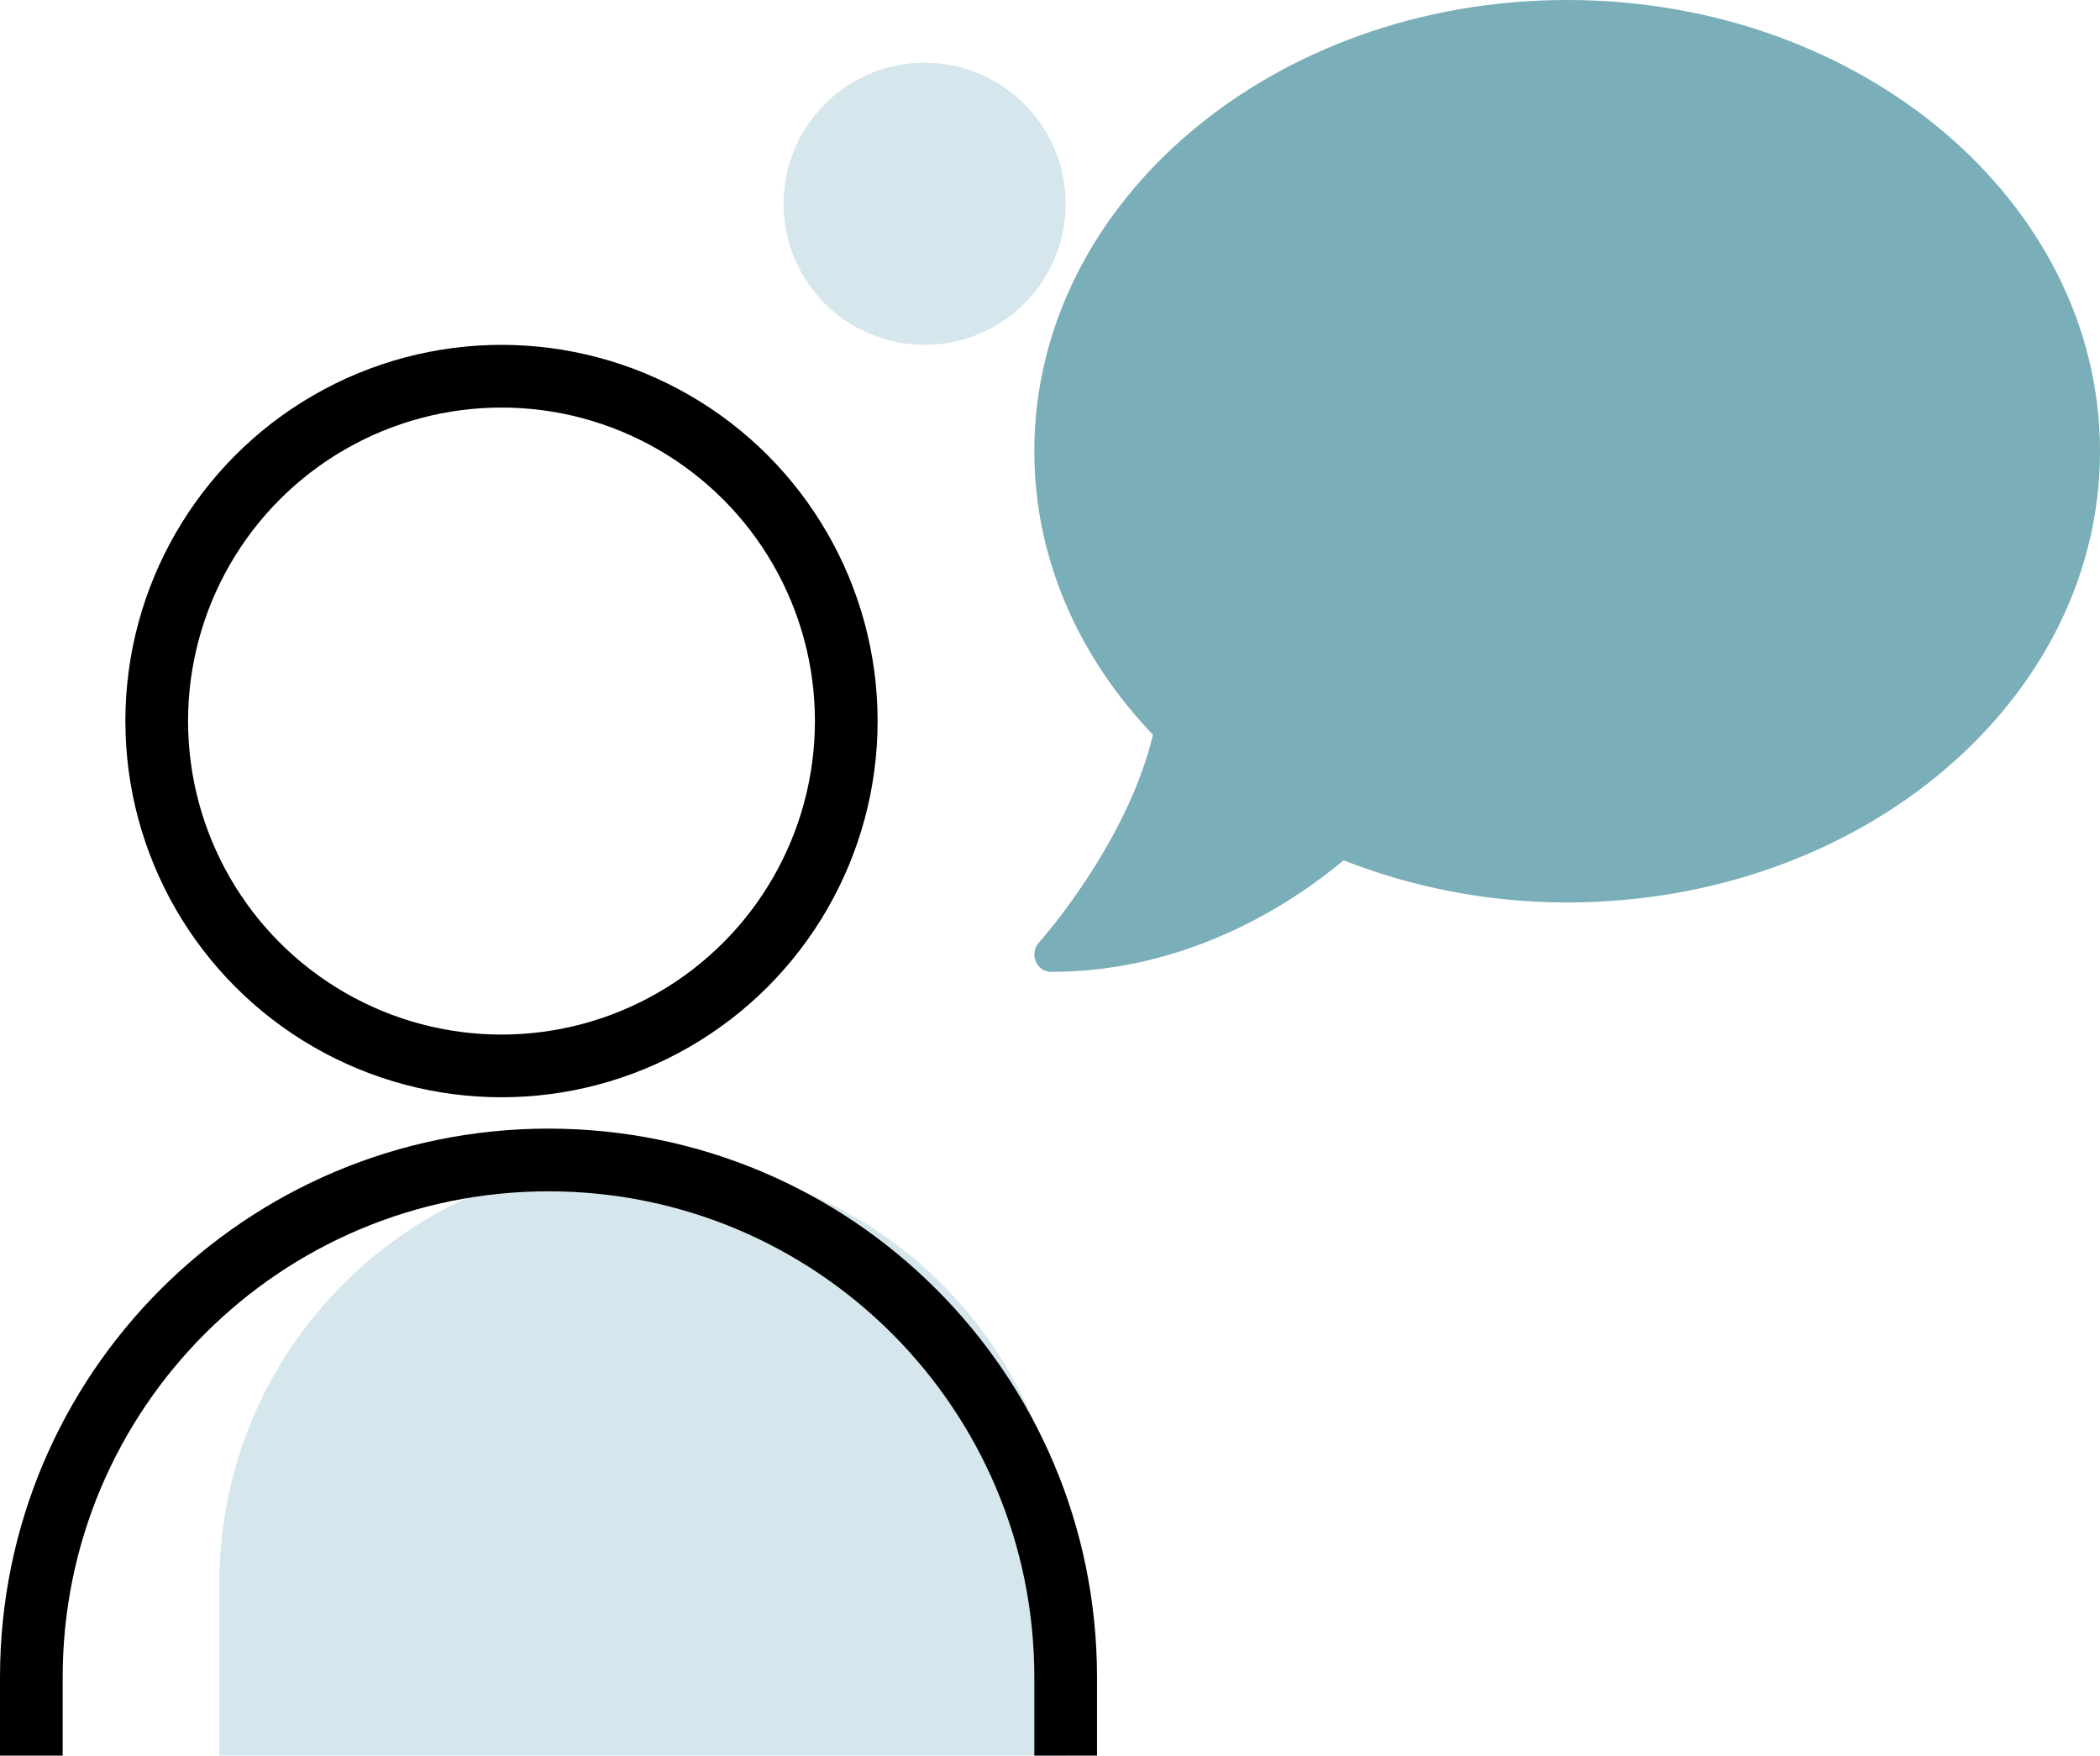 <svg width="67" height="56" viewBox="0 0 67 56" fill="none" xmlns="http://www.w3.org/2000/svg">
<circle cx="29.5" cy="6.5" r="4.5" fill="#74ABBF" fill-opacity="0.3"/>
<path d="M50 0C40.61 0 33 6.442 33 14.393C33 17.825 34.421 20.966 36.785 23.437C35.955 26.924 33.179 30.031 33.146 30.066C33 30.225 32.96 30.46 33.047 30.668C33.133 30.875 33.319 31 33.531 31C37.934 31 41.234 28.8 42.868 27.443C45.039 28.294 47.45 28.786 50 28.786C59.39 28.786 67 22.343 67 14.393C67 6.442 59.39 0 50 0Z" fill="#7AAEB9"/>
<path d="M34 56V50.5C34 43.044 27.956 37 20.5 37C13.044 37 7 43.044 7 50.5V56H34Z" fill="#D5E6EC"/>
<circle cx="16" cy="23" r="11" stroke="black" stroke-width="2"/>
<path d="M34 56V53.5C34 44.387 26.613 37 17.5 37V37C8.387 37 1 44.387 1 53.5V56" stroke="black" stroke-width="2"/>
</svg>
